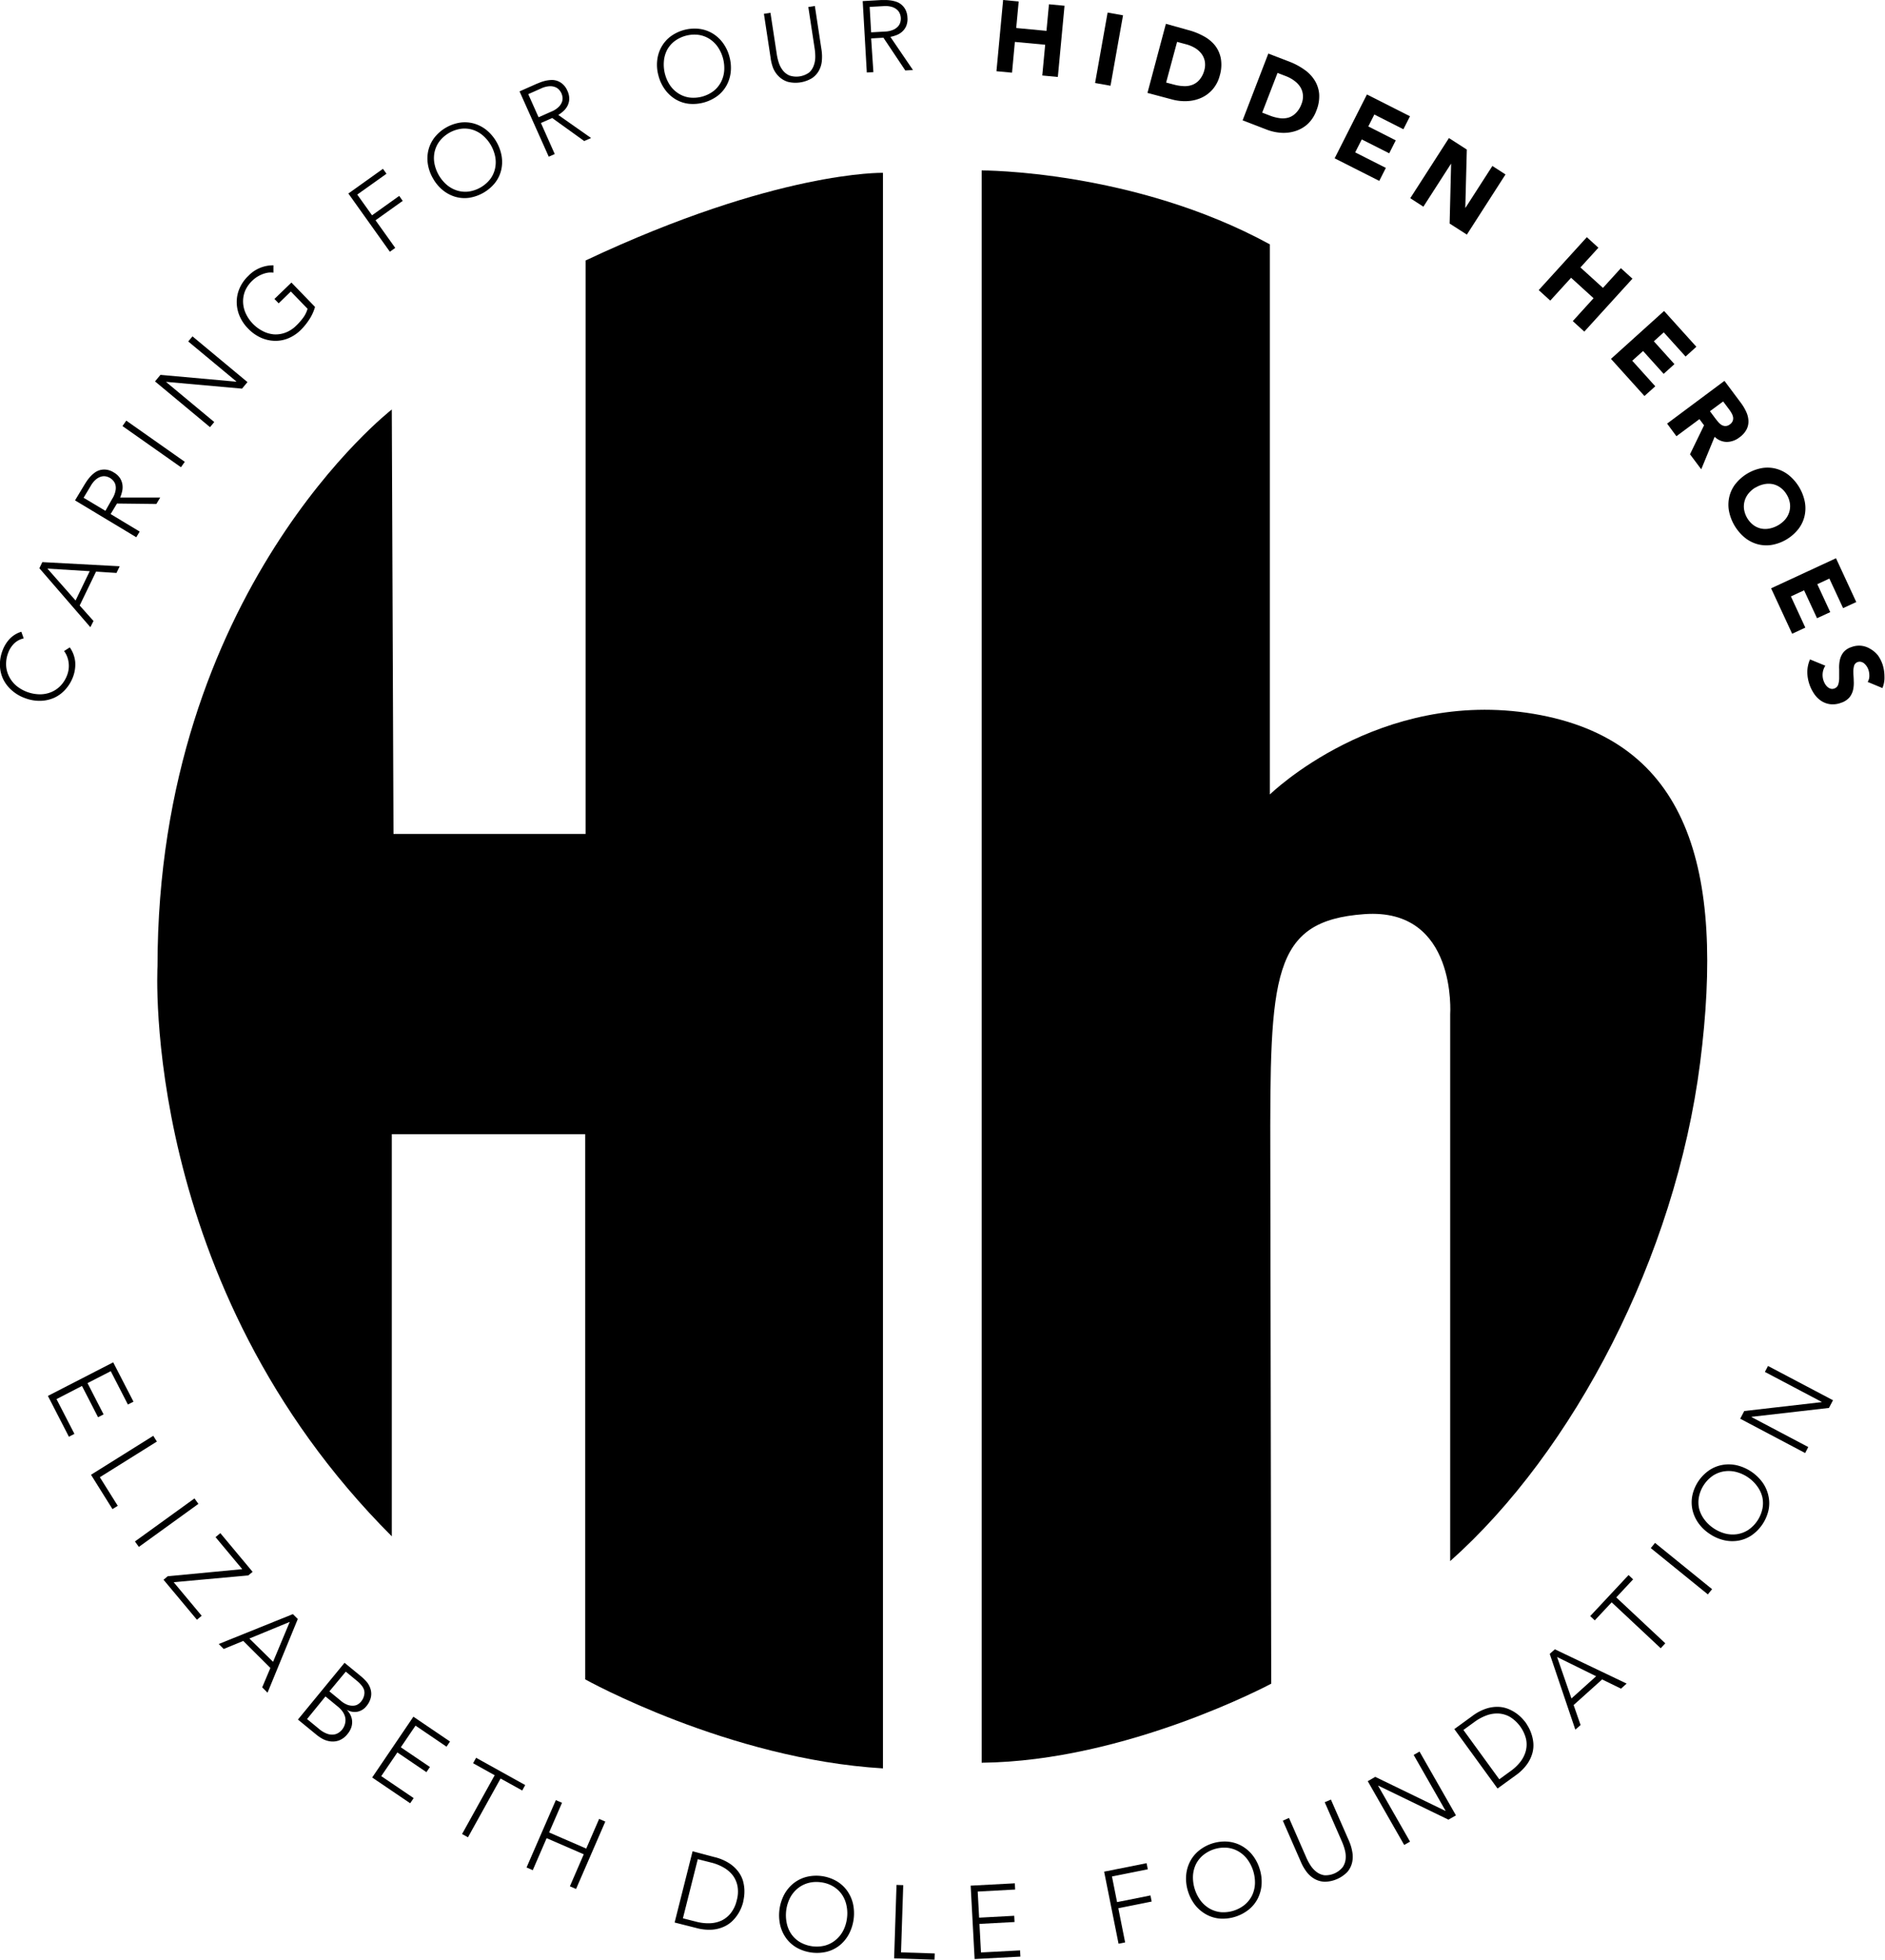 <svg id="Layer_1" data-name="Layer 1" xmlns="http://www.w3.org/2000/svg" viewBox="0 0 409.29 425.43"><path class="cls-1" d="M26,163.83A8.48,8.48,0,0,0,27.72,161a7.62,7.62,0,0,0,.46-3.19A6.52,6.52,0,0,0,27,154.64l-1.24.8a4.84,4.84,0,0,1,.69,1.27,5.52,5.52,0,0,1,.31,1.33,5.51,5.51,0,0,1-.29,2.5,6.75,6.75,0,0,1-1.42,2.37A6,6,0,0,1,23,164.34a6.36,6.36,0,0,1-2.48.49A8.19,8.19,0,0,1,15.43,163a6.43,6.43,0,0,1-1.59-2,6,6,0,0,1-.66-2.43,6.77,6.77,0,0,1,.44-2.73,5.6,5.6,0,0,1,1.26-2A4.29,4.29,0,0,1,17,152.69l-.52-1.44a5.81,5.81,0,0,0-2.58,1.6,7.56,7.56,0,0,0-1.53,2.56,8.26,8.26,0,0,0-.53,3.25,7.37,7.37,0,0,0,.73,2.94A7.75,7.75,0,0,0,14.45,164a8.78,8.78,0,0,0,2.87,1.67,8.84,8.84,0,0,0,3.28.57,7.78,7.78,0,0,0,3-.65A7.27,7.27,0,0,0,26,163.83Z" transform="translate(-11.85 -14.1)"/><path class="cls-1" d="M32.15,148.91l-3-3.36,3.55-7.35,4.44.28.7-1.45-16.8-.9-.64,1.33,11.07,12.8Zm-10-11.37,9.18.56-3.07,6.37Z" transform="translate(-11.85 -14.1)"/><path class="cls-1" d="M42.18,129.5l-6.31-3.8,1.38-2.29,8.55.1.84-1.4h-8.7a7.87,7.87,0,0,0,.42-1.3,4,4,0,0,0,.08-1.44,3.58,3.58,0,0,0-.51-1.43,3.93,3.93,0,0,0-1.38-1.28,4,4,0,0,0-1.63-.6,3.67,3.67,0,0,0-1.42.11,3.52,3.52,0,0,0-1.18.61,6.69,6.69,0,0,0-.94.88,8.33,8.33,0,0,0-.7.9c-.19.29-.34.52-.45.7l-2.09,3.47,13.3,8ZM30,122.16l1.57-2.61a5,5,0,0,1,1.19-1.43,3.08,3.08,0,0,1,1.17-.58,2.27,2.27,0,0,1,1,0,2.81,2.81,0,0,1,1.5.91,2.2,2.2,0,0,1,.49.92,3,3,0,0,1,0,1.31,5,5,0,0,1-.71,1.72L34.74,125Z" transform="translate(-11.85 -14.1)"/><rect class="cls-1" x="44.48" y="102.71" width="1.44" height="15.53" transform="translate(-83 69.75) rotate(-54.86)"/><polygon class="cls-1" points="46.52 91.62 36.07 82.93 36.09 82.9 52.55 84.37 53.73 82.95 41.79 73.02 40.87 74.13 51.33 82.82 51.3 82.86 34.84 81.38 33.66 82.8 45.6 92.73 46.52 91.62"/><path class="cls-1" d="M65.71,85.42a8.94,8.94,0,0,0,2.7,1.95,7.77,7.77,0,0,0,3,.72,7.26,7.26,0,0,0,3-.53,8.48,8.48,0,0,0,2.74-1.82A13.69,13.69,0,0,0,79,83.46a9.76,9.76,0,0,0,1.25-2.73l-5.12-5.29L71.44,79l.92.95L75,77.38l3.63,3.75a6,6,0,0,1-.92,1.9,13,13,0,0,1-1.54,1.76,6.75,6.75,0,0,1-2.31,1.51,6.05,6.05,0,0,1-2.49.39A6.38,6.38,0,0,1,68.95,86a8.16,8.16,0,0,1-3.75-3.88,6.4,6.4,0,0,1-.57-2.47,6,6,0,0,1,.47-2.47A6.71,6.71,0,0,1,66.67,75a5.84,5.84,0,0,1,1-.79,7.15,7.15,0,0,1,1.17-.59,6,6,0,0,1,1.22-.33,4.66,4.66,0,0,1,1.16,0V71.7A7.43,7.43,0,0,0,65.76,74a8.26,8.26,0,0,0-1.89,2.69,7.37,7.37,0,0,0-.62,3,7.74,7.74,0,0,0,.62,3A8.83,8.83,0,0,0,65.71,85.42Z" transform="translate(-11.85 -14.1)"/><polygon class="cls-1" points="85.82 53.82 81.54 47.82 87.44 43.61 86.68 42.53 80.78 46.74 77.57 42.24 83.92 37.72 83.15 36.65 75.64 42.01 84.65 54.65 85.82 53.82"/><path class="cls-1" d="M105.87,52.84A9,9,0,0,0,108,55.39a7.85,7.85,0,0,0,2.7,1.43,7.26,7.26,0,0,0,3,.22,9,9,0,0,0,5.61-3.21,7.2,7.2,0,0,0,1.34-2.72,7.71,7.71,0,0,0,.13-3.06,9.44,9.44,0,0,0-3.25-5.68,7.77,7.77,0,0,0-2.7-1.43,7.37,7.37,0,0,0-3-.23,8.83,8.83,0,0,0-5.61,3.21,7.38,7.38,0,0,0-1.34,2.73,7.73,7.73,0,0,0-.14,3A8.87,8.87,0,0,0,105.87,52.84Zm.36-5.82a6,6,0,0,1,1.07-2.28A7.24,7.24,0,0,1,112,42.05a6,6,0,0,1,2.5.23,6.41,6.41,0,0,1,2.21,1.24,8.19,8.19,0,0,1,2.68,4.68,6.38,6.38,0,0,1-.06,2.53A6,6,0,0,1,118.28,53a7.26,7.26,0,0,1-4.71,2.69,6,6,0,0,1-2.51-.24,6.5,6.5,0,0,1-2.21-1.23,8.19,8.19,0,0,1-2.68-4.68A6.41,6.41,0,0,1,106.23,47Z" transform="translate(-11.85 -14.1)"/><path class="cls-1" d="M132.3,47.54l-3-6.74,2.45-1.08,6.95,5,1.49-.66-7.12-5a7.82,7.82,0,0,0,1.09-.82,4,4,0,0,0,.89-1.13,3.51,3.51,0,0,0,.4-1.46,4,4,0,0,0-.4-1.84,4,4,0,0,0-1-1.43,3.58,3.58,0,0,0-1.23-.73,3.47,3.47,0,0,0-1.32-.18,6.8,6.8,0,0,0-1.28.18,8.38,8.38,0,0,0-1.09.34l-.77.31-3.7,1.64L131,48.12Zm-5.75-13,2.79-1.24a5.06,5.06,0,0,1,1.8-.48,3,3,0,0,1,1.29.2,2.23,2.23,0,0,1,.85.61,3.1,3.1,0,0,1,.48.74,3.22,3.22,0,0,1,.23.86,2.25,2.25,0,0,1-.12,1,3.06,3.06,0,0,1-.72,1.09,4.92,4.92,0,0,1-1.57,1l-2.79,1.24Z" transform="translate(-11.85 -14.1)"/><path class="cls-1" d="M156.23,33.53a7.79,7.79,0,0,0,2.24,2.09,7.25,7.25,0,0,0,2.87,1,9,9,0,0,0,6.25-1.66,7.28,7.28,0,0,0,2-2.28,7.83,7.83,0,0,0,.92-2.92,9,9,0,0,0-.27-3.32,8.83,8.83,0,0,0-1.41-3,7.76,7.76,0,0,0-2.24-2.07,7.4,7.4,0,0,0-2.87-1A8.81,8.81,0,0,0,157.47,22a7.35,7.35,0,0,0-2,2.29,7.71,7.71,0,0,0-.92,2.91,8.79,8.79,0,0,0,.27,3.31A8.89,8.89,0,0,0,156.23,33.53Zm.44-8.54a6,6,0,0,1,1.62-1.93,7.23,7.23,0,0,1,5.24-1.39,6,6,0,0,1,2.36.87,6.36,6.36,0,0,1,1.82,1.76,8.15,8.15,0,0,1,1.38,5.22,6.38,6.38,0,0,1-.71,2.43,6,6,0,0,1-1.62,1.93,7.25,7.25,0,0,1-5.24,1.39,6,6,0,0,1-2.36-.88,6.4,6.4,0,0,1-1.82-1.76A8.19,8.19,0,0,1,156,27.42,6.38,6.38,0,0,1,156.67,25Z" transform="translate(-11.85 -14.1)"/><path class="cls-1" d="M179.73,28.9A5.46,5.46,0,0,0,181,30.74a4.79,4.79,0,0,0,1.93,1.13,6.94,6.94,0,0,0,5.23-.8,4.79,4.79,0,0,0,1.51-1.65,5.45,5.45,0,0,0,.63-2.13,9.84,9.84,0,0,0-.08-2.41l-1.44-9.48-1.42.22,1.39,9.11a11.35,11.35,0,0,1,.12,1.78,5.37,5.37,0,0,1-.33,1.82,3.68,3.68,0,0,1-1,1.51,4.74,4.74,0,0,1-4.28.65,3.7,3.7,0,0,1-1.45-1.13,5.44,5.44,0,0,1-.86-1.64,11.42,11.42,0,0,1-.42-1.73l-1.39-9.11-1.42.22,1.44,9.48A9.83,9.83,0,0,0,179.73,28.9Z" transform="translate(-11.85 -14.1)"/><path class="cls-1" d="M210.08,29.3l-4.9-7.19a8.16,8.16,0,0,0,1.31-.38,4,4,0,0,0,1.23-.74,3.52,3.52,0,0,0,.89-1.23,3.9,3.9,0,0,0,.27-1.86,4.06,4.06,0,0,0-.42-1.69,3.61,3.61,0,0,0-.89-1.11,3.52,3.52,0,0,0-1.17-.64,6.79,6.79,0,0,0-1.26-.28,8.23,8.23,0,0,0-1.14-.07l-.83,0-4,.23.89,15.5,1.43-.08L201,22.44l2.67-.15,4.75,7.11ZM201,21.12l-.32-5.52,3-.17a5,5,0,0,1,1.85.18,3.05,3.05,0,0,1,1.14.64,2.21,2.21,0,0,1,.58.87,2.78,2.78,0,0,1,.1,1.75,2.19,2.19,0,0,1-.48.93,3,3,0,0,1-1.06.76,4.87,4.87,0,0,1-1.82.39Z" transform="translate(-11.85 -14.1)"/><polygon class="cls-1" points="220.36 9.1 226.94 9.71 226.31 16.39 229.69 16.71 231.14 1.25 227.76 0.93 227.22 6.7 220.65 6.08 221.19 0.32 217.81 0 216.36 15.46 219.74 15.78 220.36 9.1"/><rect class="cls-1" x="244.88" y="23.07" width="15.53" height="3.4" transform="translate(172.16 255.07) rotate(-79.91)"/><path class="cls-1" d="M269.64,36.05a8.34,8.34,0,0,0,3.06-.72,7.18,7.18,0,0,0,2.46-1.84,7.43,7.43,0,0,0,1.54-3,8.2,8.2,0,0,0,.23-3.69,6.6,6.6,0,0,0-1.28-2.85,8,8,0,0,0-2.46-2,14.43,14.43,0,0,0-3.29-1.31L265,19.27l-4,15,5.37,1.43A10.57,10.57,0,0,0,269.64,36.05Zm-2.21-12.86,1.94.52a7.56,7.56,0,0,1,1.9.78,5.13,5.13,0,0,1,1.42,1.23,4,4,0,0,1,.75,1.64,4.35,4.35,0,0,1-.1,2,5.23,5.23,0,0,1-1,2,3.87,3.87,0,0,1-1.5,1.12,4.62,4.62,0,0,1-1.9.32,9.41,9.41,0,0,1-2.18-.33l-1.71-.45Z" transform="translate(-11.85 -14.1)"/><path class="cls-1" d="M290.05,42.93a8.36,8.36,0,0,0,3.11-.39A7.15,7.15,0,0,0,295.81,41a7.45,7.45,0,0,0,1.85-2.85,8.18,8.18,0,0,0,.62-3.64,6.62,6.62,0,0,0-1-3,8,8,0,0,0-2.23-2.3A14.57,14.57,0,0,0,292,27.56l-4.76-1.83-5.58,14.49,5.18,2A10.65,10.65,0,0,0,290.05,42.93Zm-.81-13,1.87.72a7.49,7.49,0,0,1,1.8,1A5,5,0,0,1,294.19,33a3.88,3.88,0,0,1,.56,1.71,4.31,4.31,0,0,1-.32,2,5.17,5.17,0,0,1-1.2,1.92,3.83,3.83,0,0,1-1.61,1,4.66,4.66,0,0,1-1.93.12,9.39,9.39,0,0,1-2.13-.56l-1.65-.64Z" transform="translate(-11.85 -14.1)"/><polygon class="cls-1" points="300.91 36.45 294.25 33.08 295.68 30.27 301.64 33.28 303.06 30.47 297.1 27.45 298.41 24.86 304.72 28.06 306.15 25.24 296.8 20.51 289.79 34.37 299.48 39.27 300.91 36.45"/><polygon class="cls-1" points="315.04 35.57 315.08 35.59 314.76 48.53 318.5 50.93 326.89 37.87 324.04 36.03 318.2 45.11 318.16 45.09 318.49 32.47 314.61 29.97 306.21 43.03 309.06 44.87 315.04 35.57"/><polygon class="cls-1" points="341.13 60.3 346.01 64.74 341.5 69.71 344 71.99 354.45 60.5 351.94 58.22 348.05 62.5 343.16 58.06 347.06 53.78 344.55 51.49 334.1 62.98 336.61 65.26 341.13 60.3"/><polygon class="cls-1" points="357.06 85.97 359.41 83.86 354.41 78.31 356.76 76.2 361.23 81.16 363.57 79.05 359.1 74.09 361.25 72.15 365.99 77.4 368.33 75.28 361.32 67.51 349.79 77.91 357.06 85.97"/><path class="cls-1" d="M375.85,108.8l5-3.71,1,1.34-3.05,6.29,2.44,3.26,2.91-7.06a3.83,3.83,0,0,0,2.65,1.12,4.57,4.57,0,0,0,2.75-1,4.93,4.93,0,0,0,1.54-1.73,3.8,3.8,0,0,0,.4-1.88,5.19,5.19,0,0,0-.49-1.94,10.58,10.58,0,0,0-1.15-1.93l-3.57-4.78-12.45,9.28ZM386,101.25l1.33,1.78a7.22,7.22,0,0,1,.51.79,2.66,2.66,0,0,1,.31.83,1.58,1.58,0,0,1-.07.81,1.66,1.66,0,0,1-.61.76,1.58,1.58,0,0,1-1,.37,1.64,1.64,0,0,1-.82-.24,3,3,0,0,1-.71-.62c-.22-.26-.42-.51-.61-.75l-1.2-1.61Z" transform="translate(-11.85 -14.1)"/><path class="cls-1" d="M388.66,119.17a7.3,7.3,0,0,0-1.33,2.8,7.61,7.61,0,0,0-.06,3.1,10,10,0,0,0,3.41,5.73,7.62,7.62,0,0,0,2.75,1.43,7.33,7.33,0,0,0,3.1.17,9.44,9.44,0,0,0,5.81-3.46,7.3,7.3,0,0,0,1.33-2.8,7.61,7.61,0,0,0,.06-3.1,10,10,0,0,0-3.41-5.73,7.6,7.6,0,0,0-2.75-1.43,7.36,7.36,0,0,0-3.1-.17,9.47,9.47,0,0,0-5.8,3.46Zm4.39.77a5.8,5.8,0,0,1,1.89-.73,4.61,4.61,0,0,1,1.86,0,4.39,4.39,0,0,1,1.67.77,4.92,4.92,0,0,1,1.33,1.5,5,5,0,0,1,.69,1.88,4.39,4.39,0,0,1-.12,1.83,4.57,4.57,0,0,1-.87,1.65,6.16,6.16,0,0,1-3.44,2,4.59,4.59,0,0,1-1.85,0,4.36,4.36,0,0,1-1.67-.77,5.38,5.38,0,0,1-2-3.38,4.43,4.43,0,0,1,.12-1.84,4.56,4.56,0,0,1,.86-1.64A5.72,5.72,0,0,1,393,119.94Z" transform="translate(-11.85 -14.1)"/><polygon class="cls-1" points="389.13 137.58 391.99 136.25 388.86 129.48 391.72 128.15 394.53 134.21 397.4 132.89 394.59 126.82 397.21 125.6 400.19 132.02 403.05 130.7 398.65 121.19 384.56 127.72 389.13 137.58"/><path class="cls-1" d="M420.63,158.41a7.73,7.73,0,0,0-1-2A5.7,5.7,0,0,0,418,155a4.73,4.73,0,0,0-1.93-.7,4.65,4.65,0,0,0-2.23.28,3.67,3.67,0,0,0-1.78,1.2,4.22,4.22,0,0,0-.74,1.69,7.6,7.6,0,0,0-.13,1.9c0,.65,0,1.26,0,1.83a4.91,4.91,0,0,1-.2,1.49,1.32,1.32,0,0,1-.86.88,1.26,1.26,0,0,1-.75.05,1.65,1.65,0,0,1-.66-.34,2.72,2.72,0,0,1-.54-.61,3.88,3.88,0,0,1-.37-.76,3.78,3.78,0,0,1-.2-1.68,3.57,3.57,0,0,1,.58-1.61l-3.33-1.37a7,7,0,0,0-.59,2.76,8.62,8.62,0,0,0,1.56,4.82,5.48,5.48,0,0,0,1.53,1.47,4.62,4.62,0,0,0,1.94.68,5,5,0,0,0,2.29-.31,4,4,0,0,0,1.87-1.22,4.1,4.1,0,0,0,.77-1.68,7,7,0,0,0,.12-1.87c0-.63-.07-1.23-.08-1.78a4.94,4.94,0,0,1,.15-1.46,1.23,1.23,0,0,1,.83-.85,1.27,1.27,0,0,1,.78,0,1.6,1.6,0,0,1,.65.37,2.89,2.89,0,0,1,.51.6,3.43,3.43,0,0,1,.34.69,4.08,4.08,0,0,1,.21,1.35,2.44,2.44,0,0,1-.36,1.32l3.2,1.33a5.81,5.81,0,0,0,.44-2.49A8.65,8.65,0,0,0,420.63,158.41Z" transform="translate(-11.85 -14.1)"/><polygon class="cls-1" points="21.29 307.67 22.49 307.05 19 300.26 24.05 297.67 27.77 304.91 28.98 304.29 24.58 295.75 10.4 303.04 14.96 311.9 16.16 311.28 12.27 303.73 17.8 300.88 21.29 307.67"/><polygon class="cls-1" points="34.06 312.95 33.28 311.7 19.76 320.16 24.42 327.61 25.57 326.9 21.68 320.69 34.06 312.95"/><rect class="cls-1" x="40.08" y="343.9" width="15.95" height="1.46" transform="translate(-204.6 79.36) rotate(-35.85)"/><polygon class="cls-1" points="53.91 342.01 54.85 341.23 47.84 332.83 46.8 333.7 52.6 340.65 36.41 342.19 35.51 342.95 42.76 351.63 43.79 350.77 37.71 343.48 53.91 342.01"/><path class="cls-1" d="M59.34,371l1.08,1.08,4.25-1.75,5.89,5.87-1.78,4.21,1.16,1.16,6.57-16-1.07-1.06Zm11.8,3.87L66,369.81l8.76-3.61Z" transform="translate(-11.85 -14.1)"/><path class="cls-1" d="M91.45,379.2a11.11,11.11,0,0,0-1.29-1.25l-3.5-2.87L76.54,387.4l3.88,3.18a9,9,0,0,0,1.44,1,5,5,0,0,0,1.75.56,4,4,0,0,0,1.88-.22,4.29,4.29,0,0,0,1.83-1.4,4.51,4.51,0,0,0,.78-1.34,3.67,3.67,0,0,0,.21-1.39,3.51,3.51,0,0,0-.34-1.33,4.12,4.12,0,0,0-.86-1.19l0,0a3.47,3.47,0,0,0,2.39.42,3.3,3.3,0,0,0,1.89-1.18,4.49,4.49,0,0,0,1-2,3.53,3.53,0,0,0-.09-1.74A4.25,4.25,0,0,0,91.45,379.2Zm-5.31,10.38a3.74,3.74,0,0,1-.72.65,2.53,2.53,0,0,1-1.07.42,3.12,3.12,0,0,1-1.44-.16,5.66,5.66,0,0,1-1.8-1.07l-2.59-2.13,4-4.91,2.76,2.27a5.25,5.25,0,0,1,.94,1,3.58,3.58,0,0,1,.57,1.21,3,3,0,0,1,0,1.34A3.25,3.25,0,0,1,86.14,389.57Zm4.12-6.09a3.09,3.09,0,0,1-.64.57,2,2,0,0,1-1,.33,3.29,3.29,0,0,1-1.3-.18,5,5,0,0,1-1.6-1l-2.35-1.93L86.93,377l2.5,2.06a6.21,6.21,0,0,1,.93.94,3,3,0,0,1,.55,1,2.36,2.36,0,0,1,0,1.15A3.06,3.06,0,0,1,90.26,383.48Z" transform="translate(-11.85 -14.1)"/><polygon class="cls-1" points="80.81 385.88 89.06 391.47 89.82 390.35 82.78 385.58 86.28 380.44 92.59 384.72 93.35 383.6 87.03 379.32 90.22 374.62 96.95 379.19 97.71 378.07 89.76 372.68 80.81 385.88"/><polygon class="cls-1" points="102.72 382.78 107.41 385.39 100.33 398.15 101.61 398.86 108.69 386.1 113.39 388.7 114.04 387.52 103.38 381.6 102.72 382.78"/><polygon class="cls-1" points="127.29 401.31 119.23 397.81 122.03 391.37 120.69 390.79 114.33 405.41 115.68 406 118.69 399.05 126.75 402.55 123.74 409.5 125.08 410.08 131.43 395.45 130.09 394.87 127.29 401.31"/><path class="cls-1" d="M172.14,420.4a7.58,7.58,0,0,0-2-1.83,10.4,10.4,0,0,0-3.23-1.33L162.23,416l-3.9,15.46,4.71,1.19a10.42,10.42,0,0,0,3.48.36,7.64,7.64,0,0,0,2.6-.68A6.44,6.44,0,0,0,171,431a8.6,8.6,0,0,0,1.22-1.58,9.2,9.2,0,0,0,.7-1.46c.16-.45.26-.77.3-1s.11-.52.18-1a9.23,9.23,0,0,0,.08-1.62,8.58,8.58,0,0,0-.33-2A6.36,6.36,0,0,0,172.14,420.4Zm-.33,6.28a7,7,0,0,1-1.28,2.73,5.73,5.73,0,0,1-2,1.62,6.63,6.63,0,0,1-2.57.59,10.29,10.29,0,0,1-2.91-.33l-2.92-.74,3.23-12.84,2.92.74a10.2,10.2,0,0,1,2.72,1.09,6.67,6.67,0,0,1,2,1.74,5.72,5.72,0,0,1,1,2.38A7,7,0,0,1,171.81,426.68Z" transform="translate(-11.85 -14.1)"/><path class="cls-1" d="M195.75,424.51a7.54,7.54,0,0,0-2.31-2.07,8.9,8.9,0,0,0-6.53-.87,7.56,7.56,0,0,0-2.77,1.39,8.05,8.05,0,0,0-2,2.4,9.7,9.7,0,0,0-.89,6.66,8,8,0,0,0,1.3,2.85,7.43,7.43,0,0,0,2.31,2.06,9.08,9.08,0,0,0,6.53.87,7.47,7.47,0,0,0,2.77-1.38,8,8,0,0,0,2-2.42,9.72,9.72,0,0,0,.89-6.66A8,8,0,0,0,195.75,424.51Zm0,6.05a8,8,0,0,1-.83,2.69,6.55,6.55,0,0,1-1.62,2,6.17,6.17,0,0,1-2.27,1.2,7.34,7.34,0,0,1-5.48-.73,6.11,6.11,0,0,1-1.88-1.75,6.49,6.49,0,0,1-1-2.39,8.4,8.4,0,0,1,.73-5.49,6.61,6.61,0,0,1,1.62-2,6.18,6.18,0,0,1,2.27-1.19,6.81,6.81,0,0,1,2.81-.17,6.73,6.73,0,0,1,2.67.9,6.13,6.13,0,0,1,1.88,1.75,6.53,6.53,0,0,1,1,2.39A8,8,0,0,1,195.75,430.56Z" transform="translate(-11.85 -14.1)"/><polygon class="cls-1" points="196.12 409.25 194.66 409.2 194.14 425.14 202.91 425.43 202.96 424.08 195.64 423.84 196.12 409.25"/><polygon class="cls-1" points="213 423.86 212.67 417.66 220.29 417.25 220.22 415.9 212.6 416.31 212.29 410.64 220.42 410.2 220.35 408.85 210.76 409.36 211.62 425.29 221.56 424.76 221.49 423.41 213 423.86"/><polygon class="cls-1" points="249.8 411.48 242.55 412.93 241.44 407.36 249.22 405.81 248.96 404.48 239.74 406.32 242.87 421.96 244.3 421.68 242.82 414.26 250.06 412.81 249.8 411.48"/><path class="cls-1" d="M283.78,416.8a8,8,0,0,0-2.37-2,7.56,7.56,0,0,0-3-.9,8.9,8.9,0,0,0-6.29,2,7.54,7.54,0,0,0-1.93,2.43,8,8,0,0,0-.8,3,9.18,9.18,0,0,0,.42,3.38,9.3,9.3,0,0,0,1.57,3,8.07,8.07,0,0,0,2.38,2,7.42,7.42,0,0,0,3,.9,9.09,9.09,0,0,0,6.29-2,7.38,7.38,0,0,0,1.93-2.42,8,8,0,0,0,.8-3,9.25,9.25,0,0,0-.43-3.4A9.13,9.13,0,0,0,283.78,416.8Zm-.06,8.77a6.3,6.3,0,0,1-1.56,2,7.37,7.37,0,0,1-5.27,1.64,6.18,6.18,0,0,1-2.44-.8,6.61,6.61,0,0,1-1.93-1.73,8.5,8.5,0,0,1-1.64-5.29,6.62,6.62,0,0,1,.61-2.52,6.18,6.18,0,0,1,1.56-2,7.3,7.3,0,0,1,5.28-1.64,6.14,6.14,0,0,1,2.44.8,6.53,6.53,0,0,1,1.93,1.73,8.5,8.5,0,0,1,1.64,5.29A6.68,6.68,0,0,1,283.72,425.57Z" transform="translate(-11.85 -14.1)"/><path class="cls-1" d="M304.77,413.77l-3.94-9-1.34.58,3.79,8.67a11.78,11.78,0,0,1,.59,1.74,5.59,5.59,0,0,1,.16,1.89,3.83,3.83,0,0,1-.63,1.78,4.78,4.78,0,0,1-4,1.77,3.76,3.76,0,0,1-1.73-.75,5.57,5.57,0,0,1-1.28-1.41,11.57,11.57,0,0,1-.87-1.61l-3.79-8.67-1.34.59,3.94,9a10.19,10.19,0,0,0,1.24,2.14,5.73,5.73,0,0,0,1.72,1.51,4.88,4.88,0,0,0,2.2.61,7,7,0,0,0,4.94-2.16,4.83,4.83,0,0,0,1-2,5.65,5.65,0,0,0,.05-2.28A10.13,10.13,0,0,0,304.77,413.77Z" transform="translate(-11.85 -14.1)"/><polygon class="cls-1" points="306.95 380.98 313.88 393.11 313.84 393.13 298.61 385.74 296.98 386.68 304.89 400.52 306.16 399.8 299.23 387.67 299.27 387.65 314.5 395.03 316.13 394.1 308.22 380.25 306.95 380.98"/><path class="cls-1" d="M344.32,390.38a8.54,8.54,0,0,0-.67-1.47c-.24-.4-.42-.69-.53-.85s-.33-.41-.64-.77a8.89,8.89,0,0,0-1.2-1.1,8.58,8.58,0,0,0-1.72-1,6.35,6.35,0,0,0-2.23-.54,7.67,7.67,0,0,0-2.67.34,10.4,10.4,0,0,0-3.1,1.62l-3.93,2.86,9.38,12.9,3.93-2.85a10.33,10.33,0,0,0,2.5-2.45,7.65,7.65,0,0,0,1.15-2.44,6.39,6.39,0,0,0,.18-2.28A8.48,8.48,0,0,0,344.32,390.38Zm-1.18,3.87a6.69,6.69,0,0,1-1.19,2.35,10.21,10.21,0,0,1-2.12,2l-2.44,1.77-7.79-10.71,2.44-1.77a10.37,10.37,0,0,1,2.58-1.39,6.58,6.58,0,0,1,2.61-.41,5.68,5.68,0,0,1,2.49.74,7.88,7.88,0,0,1,3.48,4.79A5.67,5.67,0,0,1,343.14,394.24Z" transform="translate(-11.85 -14.1)"/><path class="cls-1" d="M348.34,373.14l5.56,16.45,1.14-1-1.51-4.34,6.19-5.56,4.1,2,1.22-1.1-15.58-7.44ZM358.42,378l-5.36,4.82-3.12-9Z" transform="translate(-11.85 -14.1)"/><polygon class="cls-1" points="354.6 342.86 353.61 341.93 345.28 350.84 346.27 351.77 349.94 347.85 360.59 357.82 361.59 356.75 350.94 346.78 354.6 342.86"/><rect class="cls-1" x="376.21" y="346.69" width="1.46" height="15.95" transform="translate(-147.8 409.92) rotate(-50.96)"/><path class="cls-1" d="M394.6,336a9.72,9.72,0,0,0-5.56-3.78,8,8,0,0,0-3.13-.11,7.5,7.5,0,0,0-2.89,1.14,8.91,8.91,0,0,0-3.7,5.45,7.54,7.54,0,0,0,0,3.1,8,8,0,0,0,1.25,2.87,9.11,9.11,0,0,0,2.44,2.38,9.25,9.25,0,0,0,3.12,1.4,8,8,0,0,0,3.13.12,7.37,7.37,0,0,0,2.88-1.14,9.06,9.06,0,0,0,3.7-5.45,7.36,7.36,0,0,0,0-3.09A7.92,7.92,0,0,0,394.6,336Zm-.09,5.69a7.37,7.37,0,0,1-3.1,4.57,6.22,6.22,0,0,1-2.41.9,6.63,6.63,0,0,1-2.59-.15,8.13,8.13,0,0,1-2.55-1.18,8,8,0,0,1-2-1.94,6.63,6.63,0,0,1-1.1-2.35,6.23,6.23,0,0,1,0-2.57,7.33,7.33,0,0,1,3.1-4.57,6.19,6.19,0,0,1,2.41-.89,6.56,6.56,0,0,1,2.59.15,8.1,8.1,0,0,1,2.55,1.17,8,8,0,0,1,2,1.95,6.54,6.54,0,0,1,1.1,2.35A6.21,6.21,0,0,1,394.51,341.71Z" transform="translate(-11.85 -14.1)"/><polygon class="cls-1" points="383.21 297.83 395.56 304.35 395.54 304.39 378.73 306.32 377.85 307.99 391.95 315.44 392.63 314.14 380.28 307.62 380.3 307.58 397.12 305.65 398 303.98 383.89 296.54 383.21 297.83"/><path class="cls-3" d="M326.73,234.32V353C353.5,329.19,375.62,287,381,244.8s-2.54-70.09-36.16-75.73-57.26,17.5-57.26,17.5V67.15C258,51,225,51.1,225,51.1V396.77c31.48-.32,62.87-17.16,62.87-17.16s-.12-74.55-.2-114.18.19-51.42,20.42-52.88S326.73,234.32,326.73,234.32Z" transform="translate(-11.85 -14.1)"/><path class="cls-2" d="M139,70.65V195.14H97.29L96.92,103s-50.87,39.35-50.87,120.9c0,0-3.87,69,50.87,123.72v-87.3h42V378.68S170,396,203.57,398V51.62S180.56,51.07,139,70.65Z" transform="translate(-11.85 -14.1)"/></svg>